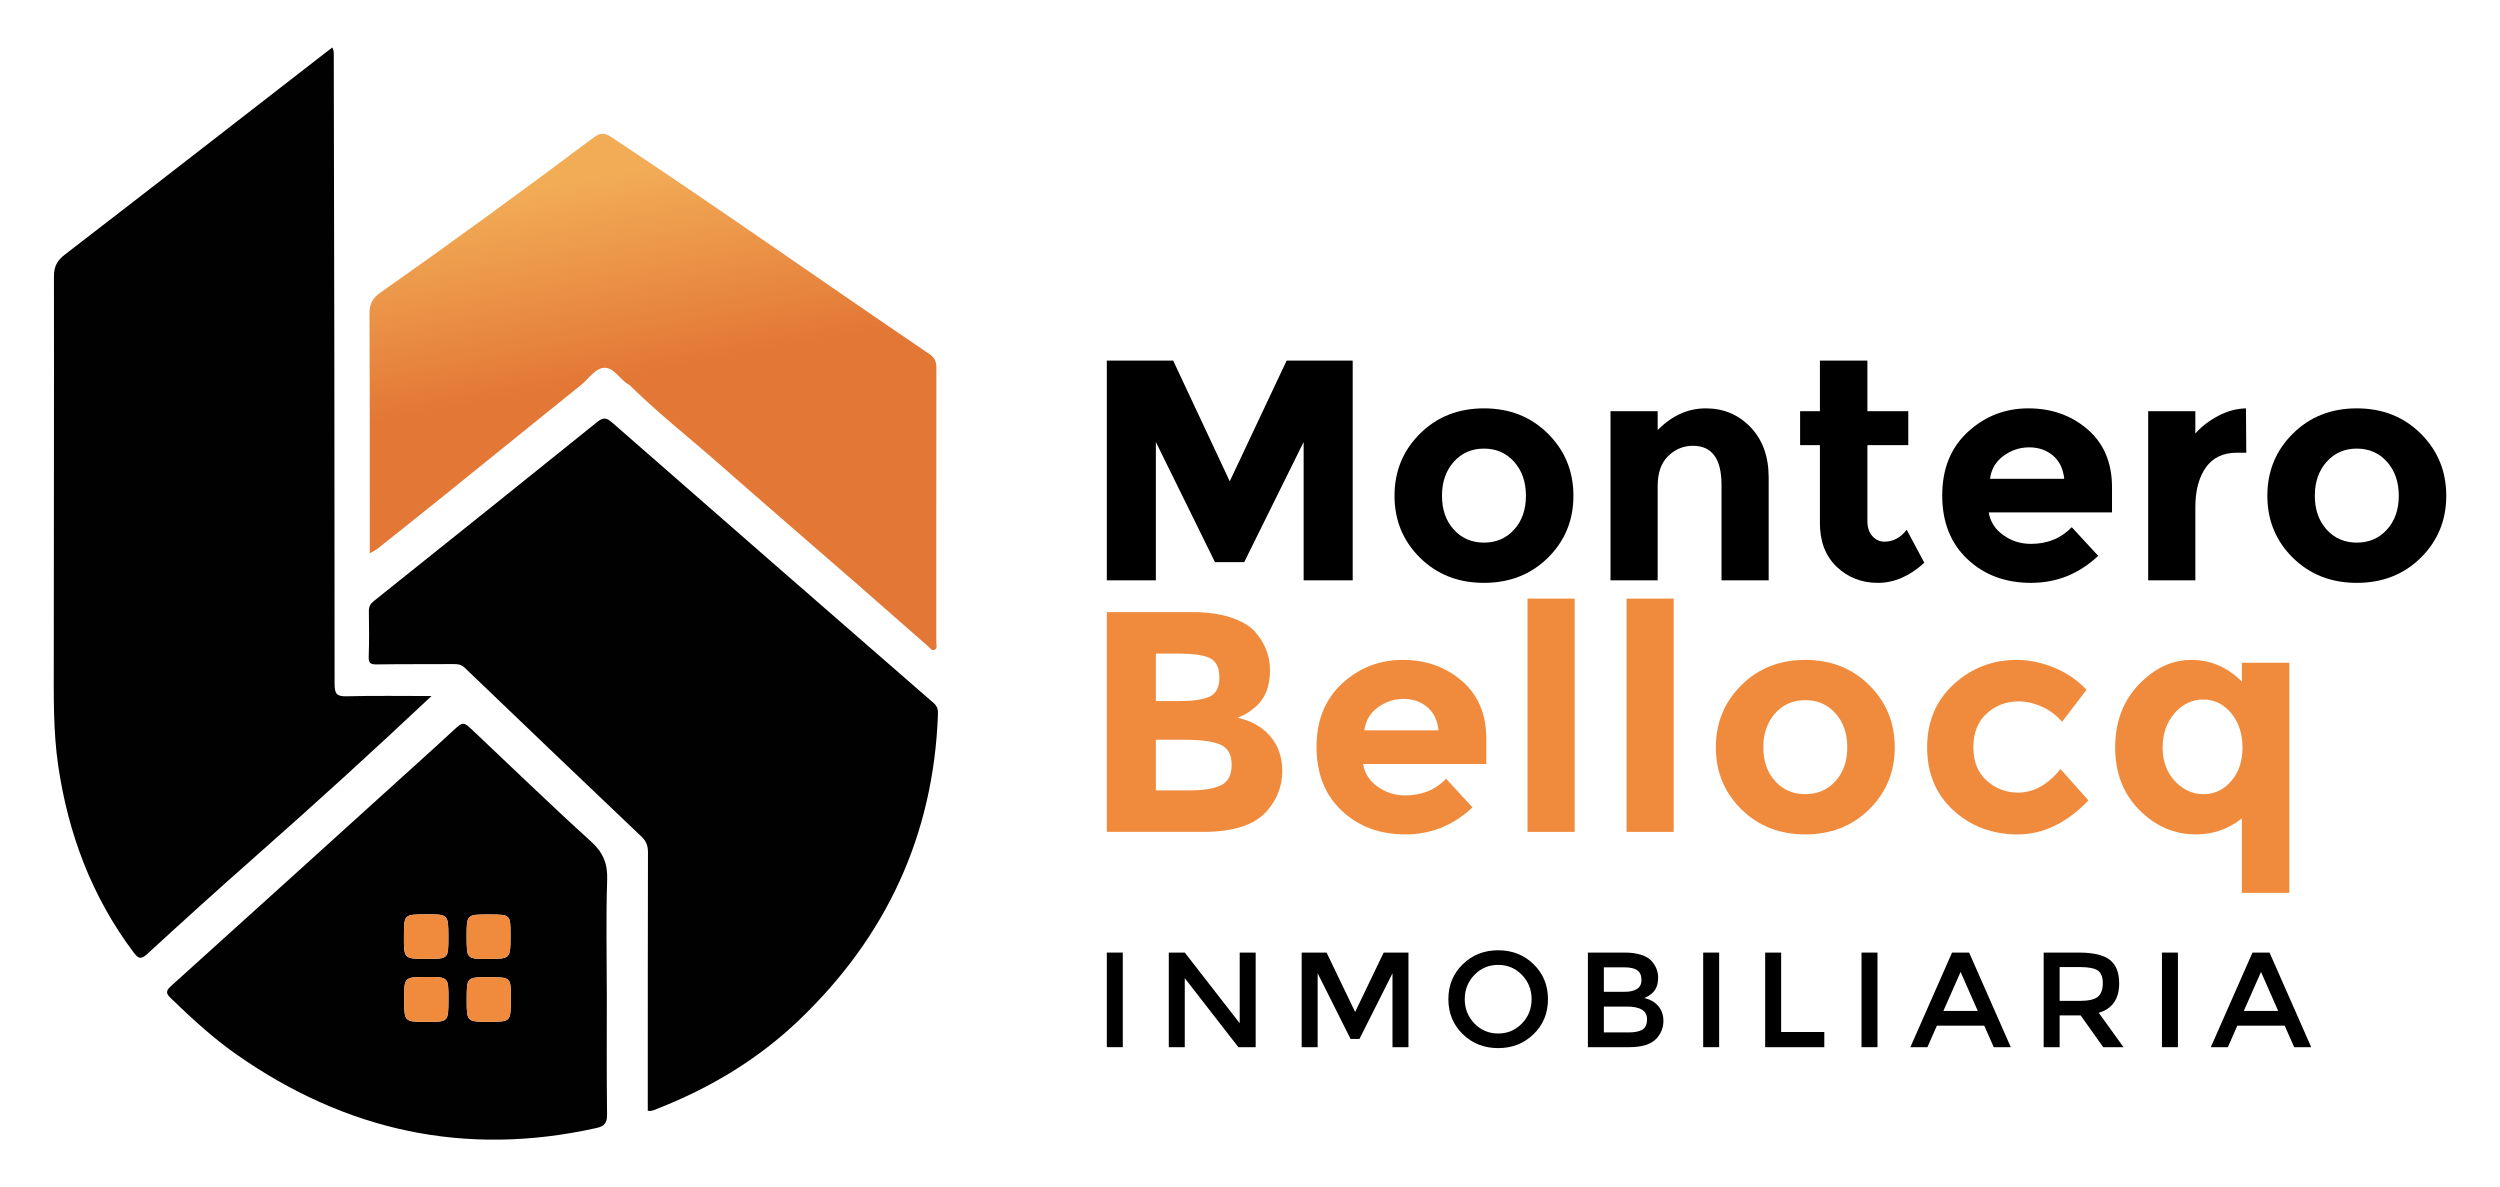 <svg xmlns="http://www.w3.org/2000/svg" xmlns:xlink="http://www.w3.org/1999/xlink" x="0px" y="0px" width="678.068px" height="322px" viewBox="0 0 678.068 322" xml:space="preserve"><g id="Capa_2"></g><g id="logo_final">	<g>		<g>			<path fill-rule="evenodd" clip-rule="evenodd" fill="#010101" d="M117.033,188.783c-16.015,15.077-31.835,29.471-47.882,43.62    c-9.848,8.683-19.579,17.502-29.256,26.377c-1.688,1.55-2.407,1.209-3.619-0.405c-11.334-15.076-17.75-32.119-20.483-50.669    c-1.382-9.387-1.211-18.836-1.209-28.275c0.002-34.808,0.1-69.618,0.047-104.428c-0.004-2.693,0.826-4.308,2.969-5.957    c23.51-18.098,46.925-36.321,70.367-54.507c0.704-0.548,1.421-1.079,2.178-1.649c0.507,0.949,0.383,1.976,0.386,2.906    c0.115,56.578,0.229,113.154,0.221,169.73c0,2.78,0.696,3.391,3.356,3.324C101.547,188.66,108.994,188.783,117.033,188.783z"></path>			<path fill-rule="evenodd" clip-rule="evenodd" fill="#010101" d="M175.693,301.285c0-1.877,0-3.753,0.001-5.627    c0.006-21.495-0.003-42.99,0.053-64.485c0.004-1.735-0.438-2.999-1.726-4.224c-16.031-15.241-32.021-30.525-47.983-45.843    c-0.893-0.856-1.775-0.997-2.884-0.99c-7.014,0.042-14.03-0.011-21.044,0.089c-1.632,0.024-2.169-0.364-2.108-2.076    c0.145-4.134,0.115-8.275,0.047-12.41c-0.02-1.226,0.438-1.972,1.353-2.702c20.225-16.167,40.448-32.333,60.604-48.585    c1.63-1.315,2.525-1.14,3.996,0.147c29.03,25.404,58.097,50.767,87.206,76.084c1.151,1.001,1.232,1.991,1.183,3.278    c-1.233,32.708-14.071,60.149-37.615,82.687c-11.118,10.644-24.07,18.427-38.361,24.034    C177.596,300.983,176.812,301.469,175.693,301.285z"></path>			<linearGradient id="SVGID_1_" gradientUnits="userSpaceOnUse" x1="162.987" y1="47.503" x2="172.891" y2="101.486">				<stop offset="0" style="stop-color:#F2AC56"></stop>				<stop offset="1" style="stop-color:#E37736"></stop>			</linearGradient>			<path fill-rule="evenodd" clip-rule="evenodd" fill="url(#SVGID_1_)" d="M100.292,150.101c0-4.52,0.002-8.379,0-12.238    c-0.011-17.627,0.011-35.254-0.073-52.884c-0.011-2.485,0.799-4.095,2.877-5.556c19.56-13.747,38.87-27.84,57.995-42.182    c1.811-1.359,3.003-1.199,4.744-0.046c29.006,19.209,57.417,39.287,86.207,58.81c1.447,0.981,1.938,2.05,1.935,3.76    c-0.042,24.823-0.015,49.644-0.025,74.467c0,0.672,0.36,1.558-0.397,1.97c-0.821,0.446-1.294-0.44-1.784-0.865    c-6.565-5.725-13.083-11.501-19.647-17.226c-12.286-10.711-24.646-21.337-36.876-32.108c-7.982-7.029-16.361-13.61-23.974-21.057    c-0.193-0.188-0.363-0.425-0.594-0.546c-2.463-1.305-4.03-4.654-6.676-4.646c-2.526,0.011-4.293,2.969-6.377,4.642    c-12.978,10.431-25.907,20.923-38.871,31.374c-5.387,4.344-10.811,8.641-16.229,12.944    C102.056,149.089,101.501,149.355,100.292,150.101z"></path>			<path fill-rule="evenodd" clip-rule="evenodd" fill="#010101" d="M164.588,268.791c0,11.153-0.073,22.308,0.061,33.458    c0.027,2.334-0.695,3.212-2.935,3.71c-35.507,7.911-67.912,0.797-97.544-19.943c-6.431-4.503-12.173-9.808-17.809-15.248    c-1.302-1.257-1.51-1.943-0.009-3.298c24.045-21.677,48.031-43.419,72.029-65.148c1.465-1.328,2.917-2.674,4.368-4.017    c2.863-2.646,2.875-2.663,5.625-0.067c10.599,9.997,21.059,20.145,31.852,29.926c3.301,2.99,4.606,5.979,4.455,10.412    c-0.341,10.062-0.107,20.143-0.107,30.216C164.579,268.791,164.584,268.791,164.588,268.791z M132.524,277.136    c6.002-0.002,6.002-0.002,6.029-5.98c0-0.091,0.001-0.18,0.001-0.271c0.028-5.82,0.028-5.82-5.868-5.845    c-6.104-0.023-6.104-0.023-6.104,6.069C126.584,277.138,126.584,277.138,132.524,277.136z M121.633,271.127    c0.018-6.167,0.018-6.167-6.026-6.139c-6.013,0.026-6.013,0.026-5.985,6.208c0.026,5.946,0.026,5.946,6.048,5.966    C121.614,277.179,121.614,277.179,121.633,271.127z M109.558,253.864c-0.028,6.192-0.028,6.192,6.045,6.214    c6.02,0.021,6.02,0.021,6.009-5.982c-0.013-6.126-0.013-6.126-6.152-6.098C109.582,248.024,109.582,248.024,109.558,253.864z     M126.563,254.098c0.017,6.002,0.017,6.002,5.723,5.991c6.181-0.011,6.181-0.011,6.181-6.363    c0.001-5.673,0.001-5.673-5.745-5.692C126.545,248.014,126.545,248.014,126.563,254.098z"></path>			<path fill-rule="evenodd" clip-rule="evenodd" fill="#F08B3D" d="M132.524,277.136c-5.939,0.002-5.939,0.002-5.941-6.026    c0-6.093,0-6.093,6.104-6.069c5.896,0.024,5.896,0.024,5.868,5.845c0,0.091-0.001,0.18-0.001,0.271    C138.526,277.134,138.526,277.134,132.524,277.136z"></path>			<path fill-rule="evenodd" clip-rule="evenodd" fill="#F08B3D" d="M121.633,271.127c-0.02,6.052-0.02,6.052-5.963,6.035    c-6.022-0.02-6.022-0.02-6.048-5.966c-0.028-6.182-0.028-6.182,5.985-6.208C121.651,264.96,121.651,264.96,121.633,271.127z"></path>			<path fill-rule="evenodd" clip-rule="evenodd" fill="#F08B3D" d="M109.558,253.864c0.024-5.84,0.024-5.84,5.902-5.866    c6.139-0.028,6.139-0.028,6.152,6.098c0.011,6.004,0.011,6.004-6.009,5.982C109.529,260.057,109.529,260.057,109.558,253.864z"></path>			<path fill-rule="evenodd" clip-rule="evenodd" fill="#F08B3D" d="M126.563,254.098c-0.018-6.084-0.018-6.084,6.158-6.064    c5.746,0.02,5.746,0.02,5.745,5.692c0,6.353,0,6.353-6.181,6.363C126.58,260.1,126.58,260.1,126.563,254.098z"></path>		</g>		<g>			<g>				<path d="M300.198,258.364h4.331v25.657h-4.331V258.364z"></path>				<path d="M336.241,258.364h4.33v25.657h-4.696l-14.535-18.719v18.719h-4.332v-25.657h4.332l14.901,19.161V258.364z"></path>				<path d="M357.382,284.021h-4.331v-25.657h6.754l7.744,16.115l7.746-16.115h6.715v25.657h-4.329V263.98l-8.958,17.801h-2.422     l-8.919-17.801V284.021z"></path>				<path d="M415.962,280.479c-2.594,2.532-5.801,3.798-9.616,3.798c-3.818,0-7.022-1.266-9.616-3.798     c-2.594-2.533-3.892-5.688-3.892-9.47s1.298-6.938,3.892-9.471c2.594-2.531,5.798-3.799,9.616-3.799     c3.815,0,7.022,1.268,9.616,3.799c2.594,2.533,3.89,5.689,3.89,9.471S418.556,277.946,415.962,280.479z M412.788,264.421     c-1.751-1.81-3.898-2.715-6.442-2.715c-2.546,0-4.693,0.905-6.442,2.715c-1.75,1.812-2.624,4.006-2.624,6.589     c0,2.581,0.874,4.778,2.624,6.588c1.749,1.811,3.896,2.717,6.442,2.717c2.544,0,4.691-0.906,6.442-2.717     c1.748-1.81,2.624-4.007,2.624-6.588C415.412,268.427,414.536,266.232,412.788,264.421z"></path>				<path d="M441.912,284.021H430.68v-25.657h9.984c1.736,0,3.234,0.208,4.496,0.624c1.258,0.416,2.195,0.979,2.809,1.688     c1.174,1.321,1.762,2.814,1.762,4.479c0,2.007-0.639,3.499-1.91,4.479c-0.465,0.343-0.785,0.558-0.953,0.642     c-0.174,0.087-0.479,0.228-0.918,0.423c1.59,0.342,2.855,1.058,3.797,2.147c0.943,1.088,1.414,2.439,1.414,4.056     c0,1.786-0.611,3.363-1.836,4.734C447.881,283.227,445.41,284.021,441.912,284.021z M435.01,269.01h5.506     c3.131,0,4.697-1.065,4.697-3.193c0-1.225-0.379-2.104-1.137-2.644c-0.758-0.538-1.934-0.807-3.523-0.807h-5.543V269.01z      M435.01,280.02h6.791c1.59,0,2.809-0.249,3.652-0.752c0.844-0.5,1.268-1.449,1.268-2.845c0-2.275-1.826-3.413-5.471-3.413     h-6.24V280.02z"></path>				<path d="M461.951,258.364h4.33v25.657h-4.33V258.364z"></path>				<path d="M478.764,284.021v-25.657h4.33v21.547h11.707v4.11H478.764z"></path>				<path d="M504.895,258.364h4.332v25.657h-4.332V258.364z"></path>				<path d="M525.34,278.185l-2.568,5.837h-4.627l11.307-25.657h4.625l11.305,25.657h-4.625l-2.57-5.837H525.34z M536.424,274.185     l-4.66-10.57l-4.664,10.57H536.424z"></path>				<path d="M574.779,266.696c0,4.233-1.846,6.901-5.541,8.002l6.715,9.323h-5.504l-6.129-8.626h-5.689v8.626h-4.332v-25.657h9.545     c3.912,0,6.715,0.661,8.404,1.982C573.938,261.669,574.779,263.786,574.779,266.696z M569.018,270.33     c0.883-0.757,1.322-1.975,1.322-3.651c0-1.675-0.453-2.826-1.359-3.45c-0.904-0.624-2.52-0.936-4.844-0.936h-5.506v9.177h5.395     C566.473,271.47,568.137,271.09,569.018,270.33z"></path>				<path d="M586.379,258.364h4.332v25.657h-4.332V258.364z"></path>				<path d="M606.822,278.185l-2.566,5.837h-4.627l11.307-25.657h4.623l11.305,25.657h-4.623l-2.57-5.837H606.822z M617.908,274.185     l-4.66-10.57l-4.664,10.57H617.908z"></path>			</g>		</g>		<g>			<path d="M353.582,119.882l-16.117,32.578h-7.931L313.5,119.882v37.525h-13.302V97.796h17.993l15.35,32.747l15.437-32.747h17.909    v59.611h-13.305V119.882z"></path>			<path d="M426.754,134.467c0,6.65-2.304,12.251-6.908,16.799c-4.605,4.548-10.391,6.823-17.354,6.823    c-6.966,0-12.75-2.275-17.354-6.823c-4.605-4.548-6.908-10.149-6.908-16.799c0-6.652,2.303-12.267,6.908-16.845    c4.604-4.574,10.389-6.864,17.354-6.864c6.964,0,12.749,2.29,17.354,6.864C424.45,122.201,426.754,127.815,426.754,134.467z     M391.106,134.467c0,3.75,1.066,6.808,3.197,9.166c2.132,2.362,4.861,3.541,8.188,3.541s6.055-1.179,8.187-3.541    c2.133-2.357,3.199-5.415,3.199-9.166c0-3.753-1.066-6.823-3.199-9.211c-2.132-2.388-4.86-3.582-8.187-3.582    s-6.056,1.194-8.188,3.582C392.173,127.644,391.106,130.714,391.106,134.467z"></path>			<path d="M449.607,131.821v25.586h-12.793v-45.882h12.793v5.118c3.865-3.924,8.215-5.885,13.049-5.885    c4.83,0,8.881,1.705,12.15,5.118c3.27,3.41,4.906,7.958,4.906,13.645v27.887H466.92v-25.926c0-7.049-2.588-10.574-7.762-10.574    c-2.559,0-4.789,0.923-6.693,2.771C450.559,125.527,449.607,128.24,449.607,131.821z"></path>			<path d="M506.49,120.736v20.553c0,1.764,0.453,3.142,1.363,4.136c0.908,0.995,1.99,1.493,3.24,1.493    c2.389,0,4.406-1.079,6.055-3.242l4.777,8.956c-3.98,3.638-8.174,5.458-12.58,5.458s-8.131-1.449-11.172-4.351    c-3.041-2.899-4.562-6.849-4.562-11.853v-21.15h-5.371v-9.211h5.371V97.796h12.879v13.729h11.086v9.211H506.49z"></path>			<path d="M569.086,150.755c-5.176,4.891-11.244,7.334-18.209,7.334s-12.721-2.145-17.268-6.439    c-4.551-4.293-6.824-10.048-6.824-17.27c0-7.22,2.316-12.962,6.951-17.226c4.633-4.265,10.105-6.396,16.416-6.396    s11.67,1.907,16.076,5.714c4.404,3.809,6.609,9.04,6.609,15.692v6.821h-33.432c0.398,2.503,1.707,4.55,3.924,6.141    c2.219,1.592,4.719,2.388,7.504,2.388c4.492,0,8.188-1.506,11.088-4.52L569.086,150.755z M556.805,123.551    c-1.764-1.478-3.908-2.219-6.439-2.219s-4.846,0.769-6.949,2.303c-2.104,1.536-3.326,3.612-3.668,6.225h20.127    C559.59,127.132,558.566,125.028,556.805,123.551z"></path>			<path d="M606.779,122.784c-3.809,0-6.652,1.35-8.527,4.05c-1.877,2.702-2.814,6.269-2.814,10.702v19.872h-12.793v-45.882h12.793    v6.056c1.648-1.876,3.709-3.467,6.182-4.776c2.475-1.309,4.99-1.989,7.549-2.047l0.084,12.026H606.779z"></path>			<path d="M663.492,134.467c0,6.65-2.305,12.251-6.908,16.799c-4.605,4.548-10.391,6.823-17.355,6.823s-12.75-2.275-17.354-6.823    c-4.605-4.548-6.908-10.149-6.908-16.799c0-6.652,2.303-12.267,6.908-16.845c4.604-4.574,10.389-6.864,17.354-6.864    s12.75,2.29,17.355,6.864C661.188,122.201,663.492,127.815,663.492,134.467z M627.844,134.467c0,3.75,1.066,6.808,3.197,9.166    c2.133,2.362,4.861,3.541,8.188,3.541s6.055-1.179,8.188-3.541c2.133-2.357,3.197-5.415,3.197-9.166    c0-3.753-1.064-6.823-3.197-9.211c-2.133-2.388-4.861-3.582-8.188-3.582s-6.055,1.194-8.188,3.582    C628.91,127.644,627.844,130.714,627.844,134.467z"></path>		</g>		<g>			<path fill="#F08B3D" d="M326.292,225.632h-26.095v-59.611h23.196c4.037,0,7.517,0.483,10.446,1.45    c2.927,0.969,5.131,2.275,6.609,3.924c2.672,3.07,4.009,6.537,4.009,10.403c0,4.663-1.507,8.132-4.521,10.405    c-1.022,0.798-1.735,1.294-2.132,1.493c-0.399,0.199-1.107,0.526-2.132,0.979c3.697,0.797,6.637,2.462,8.827,4.99    c2.188,2.531,3.284,5.671,3.284,9.424c0,4.149-1.423,7.817-4.265,11.001C340.221,223.786,334.479,225.632,326.292,225.632z     M313.5,190.155h6.312c3.695,0,6.438-0.396,8.23-1.194c1.79-0.795,2.687-2.516,2.687-5.159s-0.825-4.393-2.475-5.244    c-1.649-0.854-4.433-1.28-8.357-1.28H313.5V190.155z M313.5,214.376h9.127c3.807,0,6.665-0.469,8.57-1.406    c1.905-0.938,2.856-2.787,2.856-5.545c0-2.757-1.01-4.574-3.027-5.456c-2.017-0.883-5.244-1.324-9.679-1.324H313.5V214.376z"></path>			<path fill="#F08B3D" d="M399.378,218.98c-5.174,4.891-11.243,7.334-18.208,7.334c-6.964,0-12.721-2.145-17.269-6.438    c-4.549-4.292-6.823-10.05-6.823-17.27s2.316-12.964,6.951-17.229c4.633-4.262,10.105-6.394,16.416-6.394    c6.312,0,11.67,1.904,16.076,5.714c4.405,3.809,6.609,9.038,6.609,15.69v6.823H369.7c0.397,2.503,1.705,4.548,3.923,6.141    s4.719,2.388,7.505,2.388c4.491,0,8.188-1.506,11.087-4.52L399.378,218.98z M387.098,191.775    c-1.763-1.478-3.909-2.216-6.438-2.216c-2.531,0-4.848,0.767-6.95,2.303c-2.104,1.534-3.326,3.609-3.668,6.226h20.127    C389.883,195.357,388.859,193.255,387.098,191.775z"></path>			<path fill="#F08B3D" d="M427.094,225.632h-12.791v-63.277h12.791V225.632z"></path>			<path fill="#F08B3D" d="M453.957,225.632h-12.791v-63.277h12.791V225.632z"></path>			<path fill="#F08B3D" d="M513.91,202.692c0,6.651-2.303,12.253-6.908,16.799c-4.605,4.551-10.391,6.823-17.355,6.823    s-12.75-2.272-17.354-6.823c-4.605-4.546-6.908-10.147-6.908-16.799c0-6.652,2.303-12.267,6.908-16.843    c4.604-4.576,10.389-6.864,17.354-6.864s12.75,2.288,17.355,6.864C511.607,190.426,513.91,196.04,513.91,202.692z     M478.262,202.692c0,3.753,1.066,6.81,3.197,9.168c2.133,2.359,4.861,3.538,8.188,3.538s6.055-1.179,8.188-3.538    c2.133-2.358,3.199-5.415,3.199-9.168s-1.066-6.823-3.199-9.211s-4.861-3.582-8.188-3.582s-6.055,1.194-8.188,3.582    C479.328,195.869,478.262,198.939,478.262,202.692z"></path>			<path fill="#F08B3D" d="M547.338,214.974c4.264,0,8.102-2.132,11.514-6.396l7.59,8.526c-5.914,6.141-12.311,9.211-19.188,9.211    c-6.881,0-12.695-2.175-17.441-6.524c-4.748-4.349-7.121-10.032-7.121-17.055s2.402-12.734,7.207-17.142    c4.803-4.405,10.502-6.609,17.098-6.609c3.297,0,6.639,0.68,10.021,2.045c3.381,1.365,6.354,3.385,8.912,6.056l-6.652,8.698    c-1.479-1.762-3.283-3.127-5.416-4.093c-2.131-0.966-4.25-1.45-6.352-1.45c-3.355,0-6.242,1.094-8.658,3.283    c-2.416,2.188-3.623,5.23-3.623,9.124c0,3.896,1.207,6.923,3.623,9.084C541.268,213.893,544.098,214.974,547.338,214.974z"></path>			<path fill="#F08B3D" d="M580.256,219.706c-4.379-4.405-6.566-10.062-6.566-16.971s2.131-12.594,6.396-17.057    c4.264-4.461,9.01-6.693,14.24-6.693s9.809,1.961,13.732,5.883v-5.116h12.877v62.426h-12.877v-20.212    c-3.641,2.899-7.791,4.349-12.453,4.349C589.75,226.314,584.633,224.113,580.256,219.706z M586.566,202.735    c0,3.725,1.109,6.767,3.326,9.125c2.217,2.359,4.803,3.538,7.76,3.538c2.955,0,5.459-1.179,7.506-3.538    c2.045-2.358,3.07-5.4,3.07-9.125c0-3.723-1.025-6.823-3.07-9.296c-2.047-2.474-4.578-3.709-7.59-3.709    c-3.014,0-5.602,1.235-7.762,3.709C587.646,195.912,586.566,199.013,586.566,202.735z"></path>		</g>	</g></g></svg>